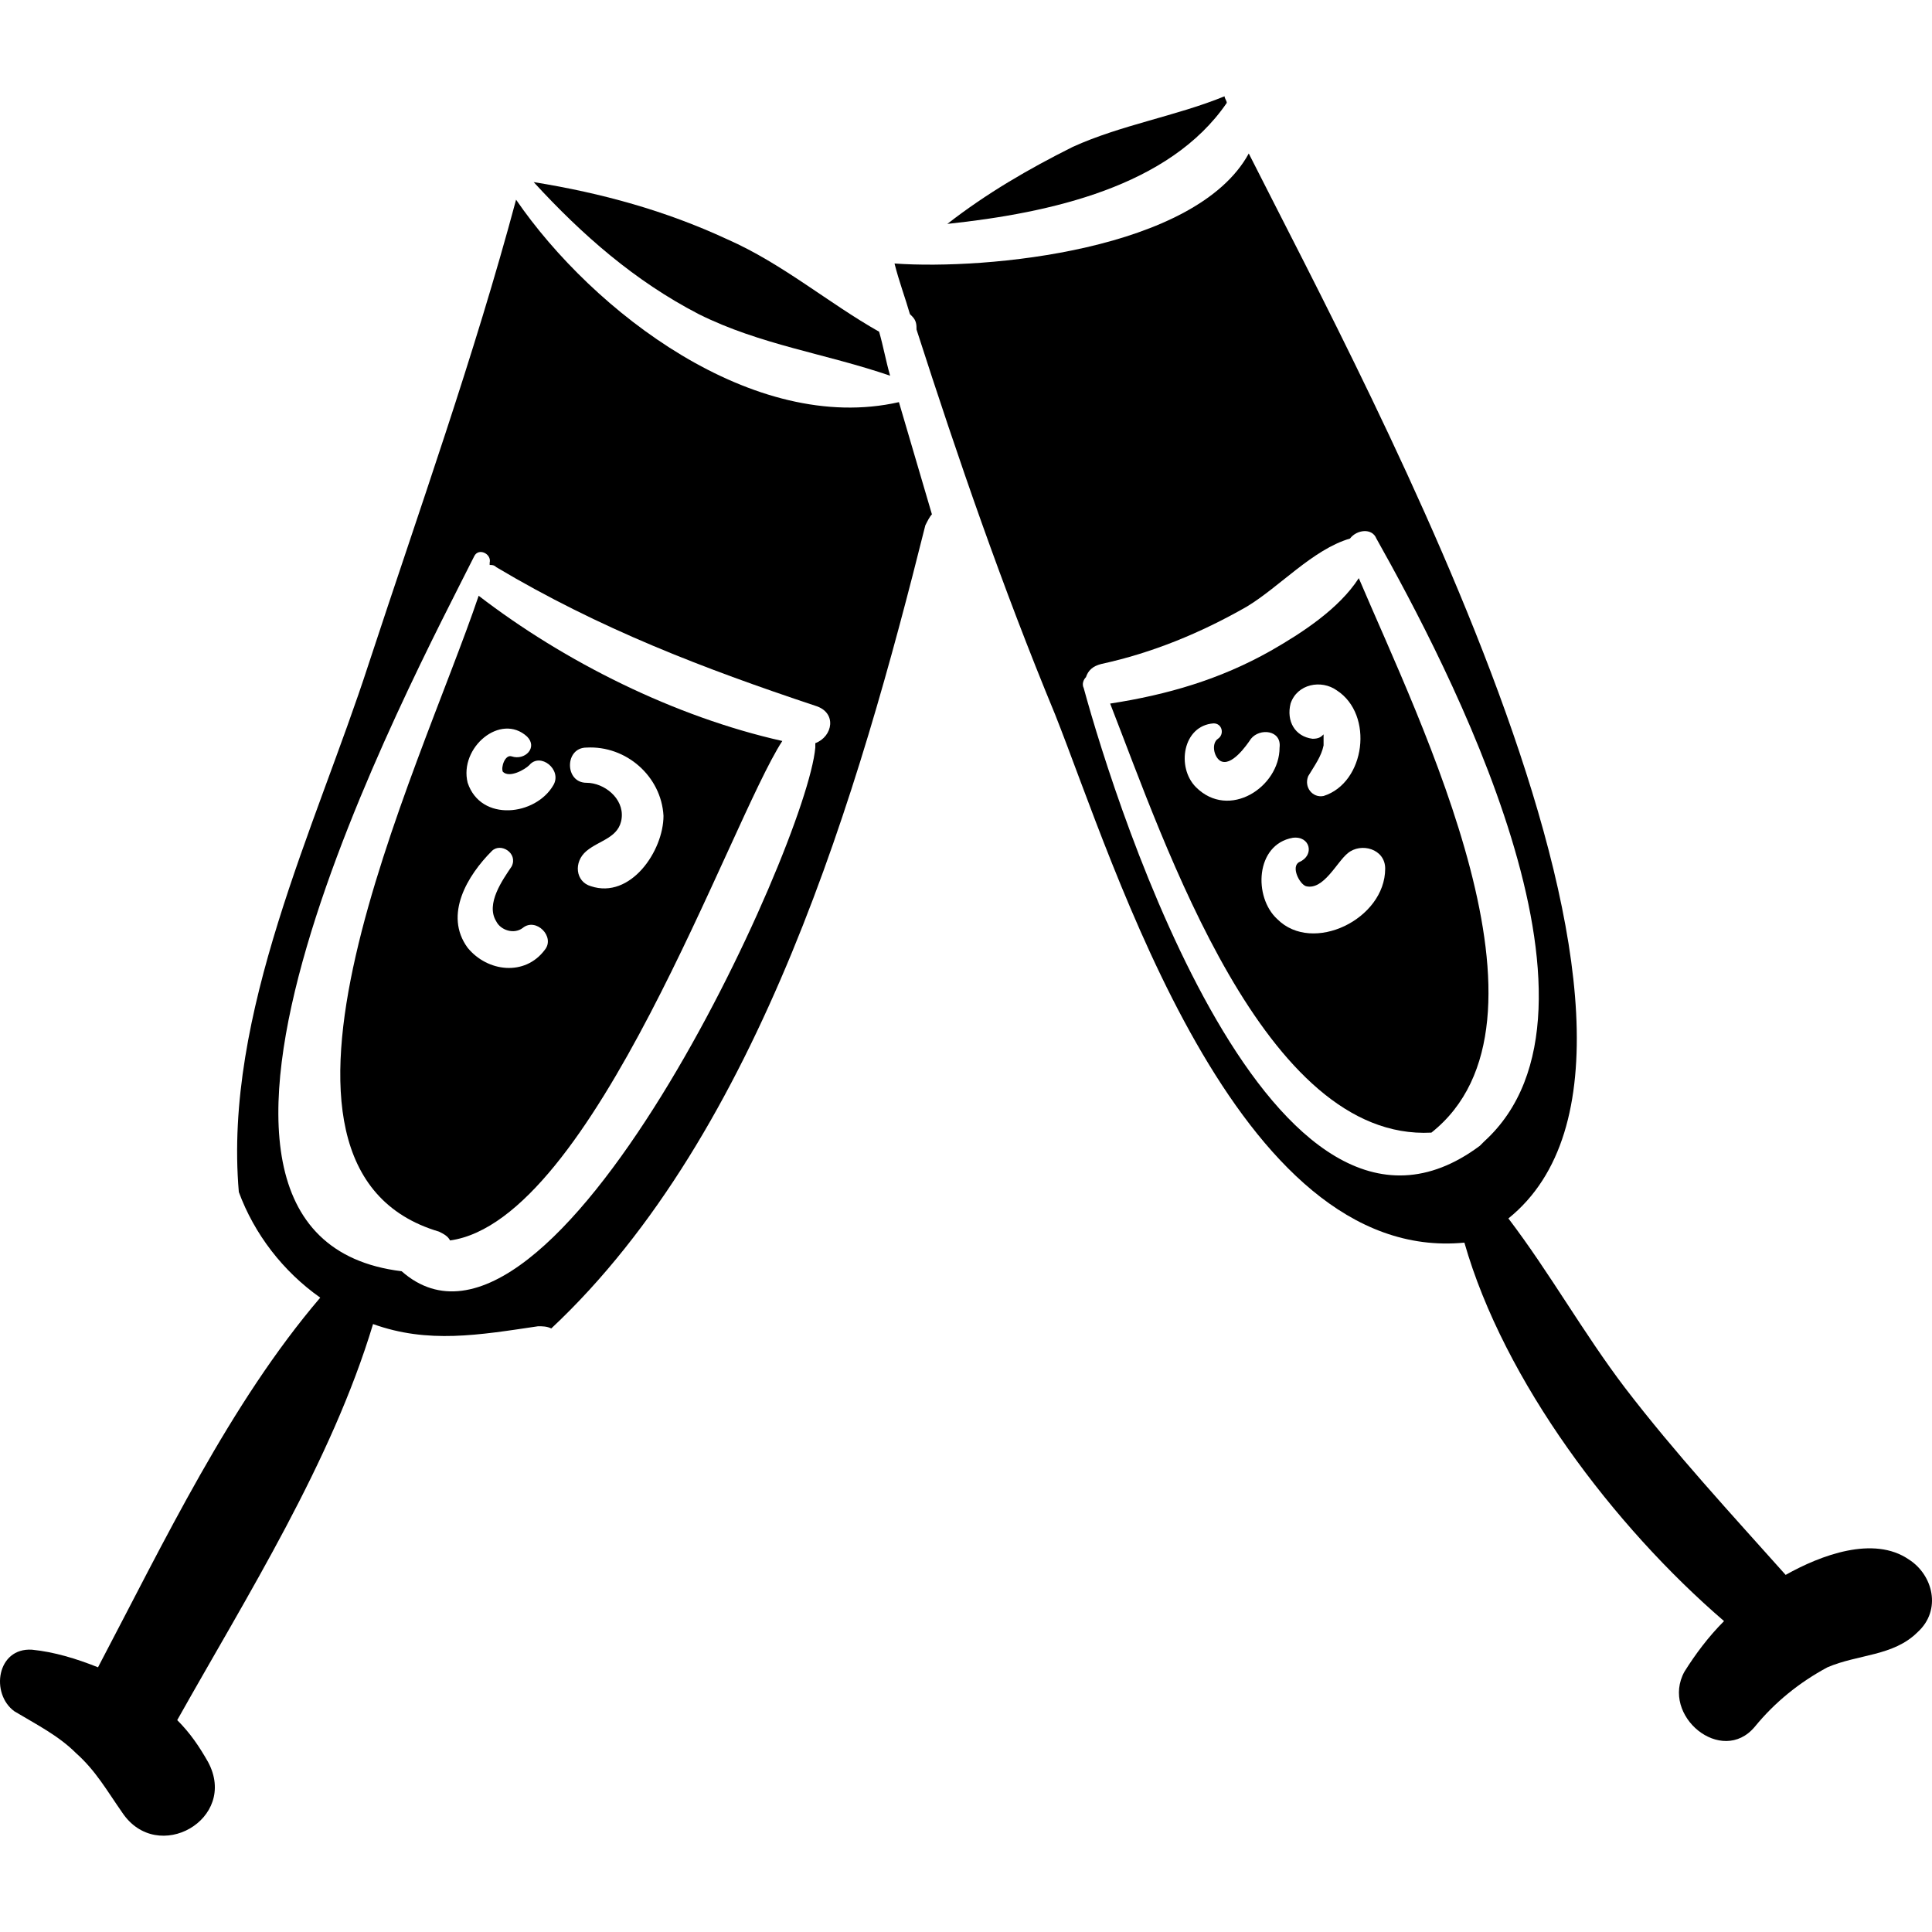 <?xml version="1.0" encoding="iso-8859-1"?>
<!-- Uploaded to: SVG Repo, www.svgrepo.com, Generator: SVG Repo Mixer Tools -->
<!DOCTYPE svg PUBLIC "-//W3C//DTD SVG 1.1//EN" "http://www.w3.org/Graphics/SVG/1.1/DTD/svg11.dtd">
<svg fill="#000000" version="1.1" id="Capa_1" xmlns="http://www.w3.org/2000/svg" xmlns:xlink="http://www.w3.org/1999/xlink" 
	 width="800px" height="800px" viewBox="0 0 537.373 537.374"
	 xml:space="preserve">
<g>
	<g>
		<path d="M530.937,433.762c-9.791-6.732-24.479-1.225-34.271,4.283c-15.3-17.136-30.6-33.659-44.676-52.02
			c-11.628-15.3-20.809-31.824-32.437-47.124c59.977-48.348-37.943-228.276-72.216-296.208
			c-14.688,26.928-72.828,32.436-98.532,30.6c1.224,4.896,3.06,9.792,4.284,14.076c0,0,0,0,0.612,0.612
			c1.224,1.224,1.224,2.448,1.224,3.672c11.628,36.108,23.868,71.604,38.557,107.1c16.523,41.616,50.184,153,113.831,146.88
			c11.017,38.556,41.616,78.947,72.217,105.264c-4.284,4.284-7.956,9.18-11.017,14.076c-6.731,12.239,10.404,26.315,19.584,15.3
			c5.508-6.732,12.24-12.24,20.196-16.524c8.568-3.672,18.36-3.06,25.092-9.792C540.117,447.838,537.669,438.045,530.937,433.762z
			 M411.597,318.706c-57.527,42.84-100.979-93.636-110.16-127.296c-0.611-1.224,0-2.448,0.612-3.06
			c0.612-1.836,1.836-3.06,4.284-3.672c14.076-3.06,27.54-8.568,40.392-15.912c9.181-5.508,18.36-15.912,28.765-18.972
			c1.836-2.448,6.12-3.06,7.344,0c19.584,34.884,70.38,130.968,29.988,167.688C412.821,317.482,412.209,318.094,411.597,318.706z"/>
		<path d="M377.937,160.81c-5.508,8.568-15.911,15.3-24.479,20.196c-14.076,7.956-28.764,12.24-44.676,14.688l0,0
			c15.3,39.168,42.84,121.788,89.352,119.34C436.688,284.434,395.073,201.202,377.937,160.81z M358.965,195.694
			c1.836-5.508,8.568-6.732,12.853-3.672c10.403,6.732,7.955,25.704-3.673,29.376c-3.06,0.612-5.508-2.448-4.283-5.508
			c1.836-3.06,3.672-5.508,4.283-8.568c0-1.224,0-2.448,0-3.06c-0.611,0.612-1.224,1.224-3.06,1.224
			C360.188,204.874,357.741,200.59,358.965,195.694z M332.649,218.95c-5.509-5.508-3.673-17.136,4.896-17.748
			c2.448,0,3.06,3.06,1.224,4.284s-1.224,4.896,0.612,6.12c3.061,1.836,7.344-4.284,8.568-6.12c2.448-3.06,8.567-2.448,7.956,2.448
			C355.905,218.95,341.829,228.13,332.649,218.95z M355.293,255.67c-6.732-6.12-6.12-20.808,4.284-22.644
			c4.896-0.612,6.12,4.896,1.836,6.732c-2.448,1.224,0,6.12,1.836,6.732c4.896,1.224,8.568-6.732,11.628-9.18
			c3.672-3.06,10.404-1.224,10.404,4.284C385.281,255.67,365.085,265.462,355.293,255.67z"/>
		<path d="M341.217,28.618c0-0.612-0.612-1.224-0.612-1.836c-13.464,5.508-28.764,7.956-42.228,14.076
			c-12.24,6.12-23.868,12.852-34.884,21.42C292.257,59.218,325.305,51.874,341.217,28.618z"/>
		<path d="M143.541,55.546c-11.628,43.452-26.928,86.292-41.004,129.132c-14.688,45.288-40.392,97.308-36.108,146.88
			c4.284,11.628,12.24,22.032,22.644,29.376C63.981,390.31,45.621,428.866,27.261,463.75c-6.12-2.447-12.24-4.283-18.36-4.896
			c-9.792-0.612-11.628,12.24-4.896,17.136c6.12,3.672,12.24,6.732,17.136,11.628c5.508,4.896,8.568,10.404,12.852,16.524
			c9.792,14.688,32.436,1.836,23.868-14.076c-2.448-4.284-4.896-7.956-8.568-11.628c19.584-34.884,42.84-71.604,54.468-110.16
			c15.3,5.508,29.376,3.061,45.9,0.612c1.224,0,2.448,0,3.672,0.611c58.14-54.468,85.68-149.939,104.04-223.379
			c0.612-1.224,1.224-2.448,1.836-3.06c-3.06-10.404-6.12-20.808-9.18-31.212C209.637,121.03,164.961,86.758,143.541,55.546z
			 M226.773,206.71c0,0.612,0,0.612,0,1.224c-2.448,27.54-73.44,182.376-115.056,145.656c-80.172-9.792,3.06-164.628,20.196-198.9
			c1.224-2.448,4.896-0.612,4.284,1.836v0.612c0.612,0,1.224,0,1.836,0.612c28.764,17.136,57.528,28.152,88.74,38.556
			C232.893,198.142,231.669,204.874,226.773,206.71z"/>
		<path d="M194.337,87.37c17.136,8.568,35.496,11.016,53.244,17.136c-1.224-4.284-1.836-7.956-3.06-12.24
			c-14.076-7.956-26.928-18.972-42.228-25.704c-17.136-7.956-34.884-12.852-53.856-15.912
			C161.901,65.338,176.589,78.19,194.337,87.37z"/>
		<path d="M133.137,165.706c-16.524,48.96-70.992,159.12-11.016,176.868c1.224,0.612,2.448,1.225,3.06,2.448
			c39.78-5.508,77.724-116.28,92.412-138.924C187.605,199.366,157.005,184.066,133.137,165.706L133.137,165.706z M151.497,264.238
			c-5.508,7.344-15.912,6.12-21.42-0.612c-6.732-9.18,0-20.196,6.732-26.928c2.448-2.448,7.344,0.612,5.508,4.284
			c-2.448,3.672-7.344,10.404-4.284,15.3c1.224,2.448,4.896,3.672,7.344,1.836C149.049,255.058,154.557,260.566,151.497,264.238z
			 M163.125,207.934c11.016-0.612,20.808,7.956,21.42,18.972c0,9.792-9.18,23.256-20.196,19.584
			c-4.284-1.224-4.896-6.732-1.224-9.792s9.18-3.672,9.792-9.18c0.612-5.508-4.896-9.792-9.792-9.792
			C157.005,217.726,157.005,207.934,163.125,207.934z M146.601,204.874c3.06,3.06-0.612,6.732-4.284,5.508
			c-1.836-0.612-3.06,3.06-2.448,4.284c1.836,1.836,6.12-0.612,7.344-1.836c3.06-3.672,9.18,1.224,6.732,5.508
			c-4.896,8.568-20.196,10.404-23.868-0.612C127.629,207.934,139.257,198.142,146.601,204.874z"/>
	</g>
</g>
</svg>